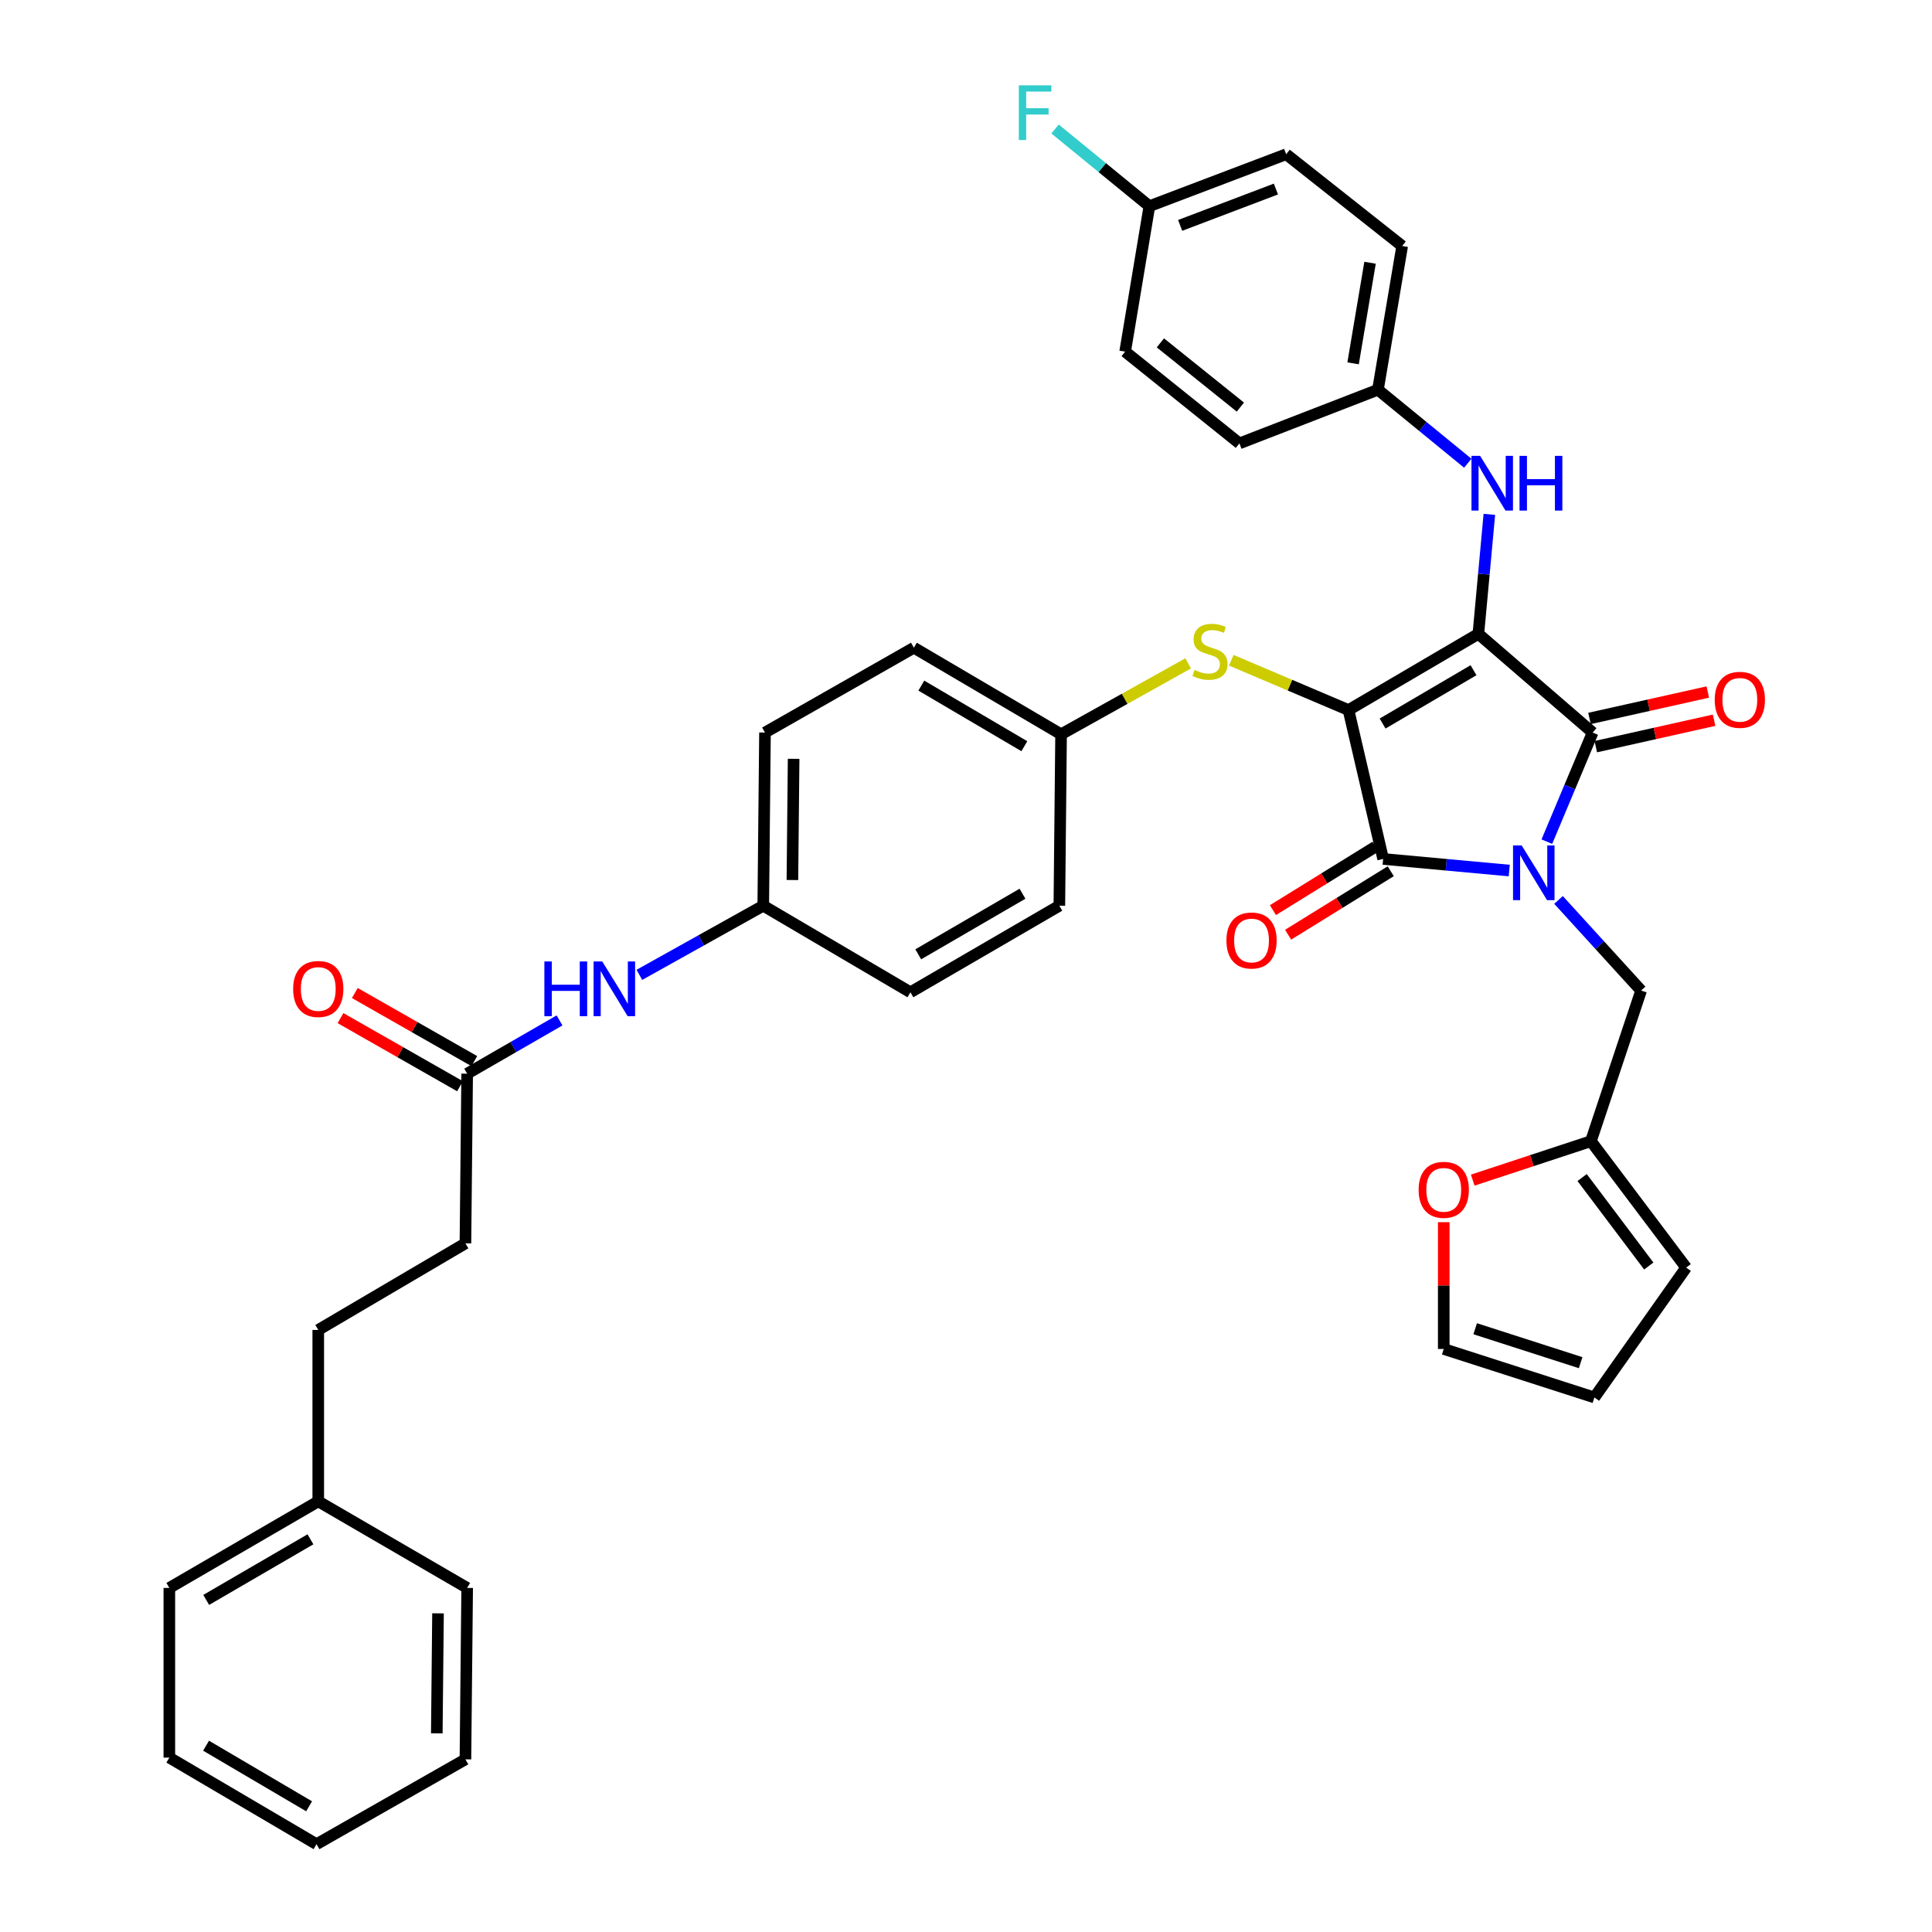 <?xml version='1.0' encoding='iso-8859-1'?>
<svg version='1.1' baseProfile='full'
              xmlns='http://www.w3.org/2000/svg'
                      xmlns:rdkit='http://www.rdkit.org/xml'
                      xmlns:xlink='http://www.w3.org/1999/xlink'
                  xml:space='preserve'
width='1000px' height='1000px' viewBox='0 0 1000 1000'>
<!-- END OF HEADER -->
<rect style='opacity:1.0;fill:#FFFFFF;stroke:none' width='1000' height='1000' x='0' y='0'> </rect>
<path class='bond-0' d='M 330.934,504.585 L 362.997,486.691' style='fill:none;fill-rule:evenodd;stroke:#0000FF;stroke-width:6px;stroke-linecap:butt;stroke-linejoin:miter;stroke-opacity:1' />
<path class='bond-0' d='M 362.997,486.691 L 395.059,468.796' style='fill:none;fill-rule:evenodd;stroke:#000000;stroke-width:6px;stroke-linecap:butt;stroke-linejoin:miter;stroke-opacity:1' />
<path class='bond-1' d='M 289.612,528.169 L 265.708,541.95' style='fill:none;fill-rule:evenodd;stroke:#0000FF;stroke-width:6px;stroke-linecap:butt;stroke-linejoin:miter;stroke-opacity:1' />
<path class='bond-1' d='M 265.708,541.95 L 241.804,555.731' style='fill:none;fill-rule:evenodd;stroke:#000000;stroke-width:6px;stroke-linecap:butt;stroke-linejoin:miter;stroke-opacity:1' />
<path class='bond-2' d='M 697.982,367.52 L 765.2,328.087' style='fill:none;fill-rule:evenodd;stroke:#000000;stroke-width:6px;stroke-linecap:butt;stroke-linejoin:miter;stroke-opacity:1' />
<path class='bond-2' d='M 715.632,374.505 L 762.685,346.902' style='fill:none;fill-rule:evenodd;stroke:#000000;stroke-width:6px;stroke-linecap:butt;stroke-linejoin:miter;stroke-opacity:1' />
<path class='bond-3' d='M 697.982,367.52 L 715.912,444.593' style='fill:none;fill-rule:evenodd;stroke:#000000;stroke-width:6px;stroke-linecap:butt;stroke-linejoin:miter;stroke-opacity:1' />
<path class='bond-4' d='M 697.982,367.52 L 667.647,354.629' style='fill:none;fill-rule:evenodd;stroke:#000000;stroke-width:6px;stroke-linecap:butt;stroke-linejoin:miter;stroke-opacity:1' />
<path class='bond-4' d='M 667.647,354.629 L 637.313,341.738' style='fill:none;fill-rule:evenodd;stroke:#CCCC00;stroke-width:6px;stroke-linecap:butt;stroke-linejoin:miter;stroke-opacity:1' />
<path class='bond-5' d='M 765.2,328.087 L 824.35,379.169' style='fill:none;fill-rule:evenodd;stroke:#000000;stroke-width:6px;stroke-linecap:butt;stroke-linejoin:miter;stroke-opacity:1' />
<path class='bond-6' d='M 765.2,328.087 L 768.044,297.16' style='fill:none;fill-rule:evenodd;stroke:#000000;stroke-width:6px;stroke-linecap:butt;stroke-linejoin:miter;stroke-opacity:1' />
<path class='bond-6' d='M 768.044,297.16 L 770.888,266.234' style='fill:none;fill-rule:evenodd;stroke:#0000FF;stroke-width:6px;stroke-linecap:butt;stroke-linejoin:miter;stroke-opacity:1' />
<path class='bond-7' d='M 824.35,379.169 L 812.501,407.402' style='fill:none;fill-rule:evenodd;stroke:#000000;stroke-width:6px;stroke-linecap:butt;stroke-linejoin:miter;stroke-opacity:1' />
<path class='bond-7' d='M 812.501,407.402 L 800.651,435.635' style='fill:none;fill-rule:evenodd;stroke:#0000FF;stroke-width:6px;stroke-linecap:butt;stroke-linejoin:miter;stroke-opacity:1' />
<path class='bond-8' d='M 825.981,386.467 L 856.597,379.625' style='fill:none;fill-rule:evenodd;stroke:#000000;stroke-width:6px;stroke-linecap:butt;stroke-linejoin:miter;stroke-opacity:1' />
<path class='bond-8' d='M 856.597,379.625 L 887.213,372.784' style='fill:none;fill-rule:evenodd;stroke:#FF0000;stroke-width:6px;stroke-linecap:butt;stroke-linejoin:miter;stroke-opacity:1' />
<path class='bond-8' d='M 822.72,371.871 L 853.335,365.029' style='fill:none;fill-rule:evenodd;stroke:#000000;stroke-width:6px;stroke-linecap:butt;stroke-linejoin:miter;stroke-opacity:1' />
<path class='bond-8' d='M 853.335,365.029 L 883.951,358.188' style='fill:none;fill-rule:evenodd;stroke:#FF0000;stroke-width:6px;stroke-linecap:butt;stroke-linejoin:miter;stroke-opacity:1' />
<path class='bond-9' d='M 806.684,465.805 L 828.063,489.257' style='fill:none;fill-rule:evenodd;stroke:#0000FF;stroke-width:6px;stroke-linecap:butt;stroke-linejoin:miter;stroke-opacity:1' />
<path class='bond-9' d='M 828.063,489.257 L 849.443,512.708' style='fill:none;fill-rule:evenodd;stroke:#000000;stroke-width:6px;stroke-linecap:butt;stroke-linejoin:miter;stroke-opacity:1' />
<path class='bond-10' d='M 781.185,450.595 L 748.548,447.594' style='fill:none;fill-rule:evenodd;stroke:#0000FF;stroke-width:6px;stroke-linecap:butt;stroke-linejoin:miter;stroke-opacity:1' />
<path class='bond-10' d='M 748.548,447.594 L 715.912,444.593' style='fill:none;fill-rule:evenodd;stroke:#000000;stroke-width:6px;stroke-linecap:butt;stroke-linejoin:miter;stroke-opacity:1' />
<path class='bond-11' d='M 711.979,438.233 L 685.422,454.657' style='fill:none;fill-rule:evenodd;stroke:#000000;stroke-width:6px;stroke-linecap:butt;stroke-linejoin:miter;stroke-opacity:1' />
<path class='bond-11' d='M 685.422,454.657 L 658.866,471.08' style='fill:none;fill-rule:evenodd;stroke:#FF0000;stroke-width:6px;stroke-linecap:butt;stroke-linejoin:miter;stroke-opacity:1' />
<path class='bond-11' d='M 719.845,450.953 L 693.289,467.376' style='fill:none;fill-rule:evenodd;stroke:#000000;stroke-width:6px;stroke-linecap:butt;stroke-linejoin:miter;stroke-opacity:1' />
<path class='bond-11' d='M 693.289,467.376 L 666.732,483.8' style='fill:none;fill-rule:evenodd;stroke:#FF0000;stroke-width:6px;stroke-linecap:butt;stroke-linejoin:miter;stroke-opacity:1' />
<path class='bond-12' d='M 759.72,239.766 L 736.47,220.742' style='fill:none;fill-rule:evenodd;stroke:#0000FF;stroke-width:6px;stroke-linecap:butt;stroke-linejoin:miter;stroke-opacity:1' />
<path class='bond-12' d='M 736.47,220.742 L 713.22,201.718' style='fill:none;fill-rule:evenodd;stroke:#000000;stroke-width:6px;stroke-linecap:butt;stroke-linejoin:miter;stroke-opacity:1' />
<path class='bond-13' d='M 614.999,343.351 L 582.106,361.709' style='fill:none;fill-rule:evenodd;stroke:#CCCC00;stroke-width:6px;stroke-linecap:butt;stroke-linejoin:miter;stroke-opacity:1' />
<path class='bond-13' d='M 582.106,361.709 L 549.213,380.067' style='fill:none;fill-rule:evenodd;stroke:#000000;stroke-width:6px;stroke-linecap:butt;stroke-linejoin:miter;stroke-opacity:1' />
<path class='bond-14' d='M 549.213,380.067 L 473.029,335.257' style='fill:none;fill-rule:evenodd;stroke:#000000;stroke-width:6px;stroke-linecap:butt;stroke-linejoin:miter;stroke-opacity:1' />
<path class='bond-14' d='M 530.203,386.236 L 476.874,354.87' style='fill:none;fill-rule:evenodd;stroke:#000000;stroke-width:6px;stroke-linecap:butt;stroke-linejoin:miter;stroke-opacity:1' />
<path class='bond-15' d='M 549.213,380.067 L 548.315,468.796' style='fill:none;fill-rule:evenodd;stroke:#000000;stroke-width:6px;stroke-linecap:butt;stroke-linejoin:miter;stroke-opacity:1' />
<path class='bond-16' d='M 395.059,468.796 L 471.235,513.606' style='fill:none;fill-rule:evenodd;stroke:#000000;stroke-width:6px;stroke-linecap:butt;stroke-linejoin:miter;stroke-opacity:1' />
<path class='bond-17' d='M 395.059,468.796 L 395.957,379.169' style='fill:none;fill-rule:evenodd;stroke:#000000;stroke-width:6px;stroke-linecap:butt;stroke-linejoin:miter;stroke-opacity:1' />
<path class='bond-17' d='M 410.149,455.502 L 410.777,392.763' style='fill:none;fill-rule:evenodd;stroke:#000000;stroke-width:6px;stroke-linecap:butt;stroke-linejoin:miter;stroke-opacity:1' />
<path class='bond-18' d='M 473.029,335.257 L 395.957,379.169' style='fill:none;fill-rule:evenodd;stroke:#000000;stroke-width:6px;stroke-linecap:butt;stroke-linejoin:miter;stroke-opacity:1' />
<path class='bond-19' d='M 713.22,201.718 L 641.523,229.503' style='fill:none;fill-rule:evenodd;stroke:#000000;stroke-width:6px;stroke-linecap:butt;stroke-linejoin:miter;stroke-opacity:1' />
<path class='bond-20' d='M 713.22,201.718 L 725.766,127.329' style='fill:none;fill-rule:evenodd;stroke:#000000;stroke-width:6px;stroke-linecap:butt;stroke-linejoin:miter;stroke-opacity:1' />
<path class='bond-20' d='M 700.355,188.072 L 709.137,136' style='fill:none;fill-rule:evenodd;stroke:#000000;stroke-width:6px;stroke-linecap:butt;stroke-linejoin:miter;stroke-opacity:1' />
<path class='bond-21' d='M 594.919,106.715 L 665.719,79.828' style='fill:none;fill-rule:evenodd;stroke:#000000;stroke-width:6px;stroke-linecap:butt;stroke-linejoin:miter;stroke-opacity:1' />
<path class='bond-21' d='M 610.849,116.664 L 660.409,97.843' style='fill:none;fill-rule:evenodd;stroke:#000000;stroke-width:6px;stroke-linecap:butt;stroke-linejoin:miter;stroke-opacity:1' />
<path class='bond-22' d='M 594.919,106.715 L 570.509,86.746' style='fill:none;fill-rule:evenodd;stroke:#000000;stroke-width:6px;stroke-linecap:butt;stroke-linejoin:miter;stroke-opacity:1' />
<path class='bond-22' d='M 570.509,86.746 L 546.1,66.776' style='fill:none;fill-rule:evenodd;stroke:#33CCCC;stroke-width:6px;stroke-linecap:butt;stroke-linejoin:miter;stroke-opacity:1' />
<path class='bond-23' d='M 594.919,106.715 L 582.373,182.001' style='fill:none;fill-rule:evenodd;stroke:#000000;stroke-width:6px;stroke-linecap:butt;stroke-linejoin:miter;stroke-opacity:1' />
<path class='bond-24' d='M 823.453,590.678 L 792.868,600.753' style='fill:none;fill-rule:evenodd;stroke:#000000;stroke-width:6px;stroke-linecap:butt;stroke-linejoin:miter;stroke-opacity:1' />
<path class='bond-24' d='M 792.868,600.753 L 762.283,610.828' style='fill:none;fill-rule:evenodd;stroke:#FF0000;stroke-width:6px;stroke-linecap:butt;stroke-linejoin:miter;stroke-opacity:1' />
<path class='bond-25' d='M 823.453,590.678 L 872.749,656.102' style='fill:none;fill-rule:evenodd;stroke:#000000;stroke-width:6px;stroke-linecap:butt;stroke-linejoin:miter;stroke-opacity:1' />
<path class='bond-25' d='M 818.903,609.492 L 853.41,655.288' style='fill:none;fill-rule:evenodd;stroke:#000000;stroke-width:6px;stroke-linecap:butt;stroke-linejoin:miter;stroke-opacity:1' />
<path class='bond-26' d='M 823.453,590.678 L 849.443,512.708' style='fill:none;fill-rule:evenodd;stroke:#000000;stroke-width:6px;stroke-linecap:butt;stroke-linejoin:miter;stroke-opacity:1' />
<path class='bond-27' d='M 747.278,632.592 L 747.278,665.41' style='fill:none;fill-rule:evenodd;stroke:#FF0000;stroke-width:6px;stroke-linecap:butt;stroke-linejoin:miter;stroke-opacity:1' />
<path class='bond-27' d='M 747.278,665.41 L 747.278,698.227' style='fill:none;fill-rule:evenodd;stroke:#000000;stroke-width:6px;stroke-linecap:butt;stroke-linejoin:miter;stroke-opacity:1' />
<path class='bond-28' d='M 872.749,656.102 L 825.248,723.32' style='fill:none;fill-rule:evenodd;stroke:#000000;stroke-width:6px;stroke-linecap:butt;stroke-linejoin:miter;stroke-opacity:1' />
<path class='bond-29' d='M 747.278,698.227 L 825.248,723.32' style='fill:none;fill-rule:evenodd;stroke:#000000;stroke-width:6px;stroke-linecap:butt;stroke-linejoin:miter;stroke-opacity:1' />
<path class='bond-29' d='M 763.555,687.754 L 818.134,705.319' style='fill:none;fill-rule:evenodd;stroke:#000000;stroke-width:6px;stroke-linecap:butt;stroke-linejoin:miter;stroke-opacity:1' />
<path class='bond-30' d='M 641.523,229.503 L 582.373,182.001' style='fill:none;fill-rule:evenodd;stroke:#000000;stroke-width:6px;stroke-linecap:butt;stroke-linejoin:miter;stroke-opacity:1' />
<path class='bond-30' d='M 642.016,210.716 L 600.61,177.465' style='fill:none;fill-rule:evenodd;stroke:#000000;stroke-width:6px;stroke-linecap:butt;stroke-linejoin:miter;stroke-opacity:1' />
<path class='bond-31' d='M 725.766,127.329 L 665.719,79.828' style='fill:none;fill-rule:evenodd;stroke:#000000;stroke-width:6px;stroke-linecap:butt;stroke-linejoin:miter;stroke-opacity:1' />
<path class='bond-32' d='M 548.315,468.796 L 471.235,513.606' style='fill:none;fill-rule:evenodd;stroke:#000000;stroke-width:6px;stroke-linecap:butt;stroke-linejoin:miter;stroke-opacity:1' />
<path class='bond-32' d='M 529.237,462.588 L 475.28,493.954' style='fill:none;fill-rule:evenodd;stroke:#000000;stroke-width:6px;stroke-linecap:butt;stroke-linejoin:miter;stroke-opacity:1' />
<path class='bond-33' d='M 245.506,549.234 L 214.579,531.61' style='fill:none;fill-rule:evenodd;stroke:#000000;stroke-width:6px;stroke-linecap:butt;stroke-linejoin:miter;stroke-opacity:1' />
<path class='bond-33' d='M 214.579,531.61 L 183.651,513.986' style='fill:none;fill-rule:evenodd;stroke:#FF0000;stroke-width:6px;stroke-linecap:butt;stroke-linejoin:miter;stroke-opacity:1' />
<path class='bond-33' d='M 238.101,562.228 L 207.174,544.604' style='fill:none;fill-rule:evenodd;stroke:#000000;stroke-width:6px;stroke-linecap:butt;stroke-linejoin:miter;stroke-opacity:1' />
<path class='bond-33' d='M 207.174,544.604 L 176.246,526.98' style='fill:none;fill-rule:evenodd;stroke:#FF0000;stroke-width:6px;stroke-linecap:butt;stroke-linejoin:miter;stroke-opacity:1' />
<path class='bond-34' d='M 241.804,555.731 L 240.906,643.555' style='fill:none;fill-rule:evenodd;stroke:#000000;stroke-width:6px;stroke-linecap:butt;stroke-linejoin:miter;stroke-opacity:1' />
<path class='bond-35' d='M 240.906,643.555 L 164.731,688.373' style='fill:none;fill-rule:evenodd;stroke:#000000;stroke-width:6px;stroke-linecap:butt;stroke-linejoin:miter;stroke-opacity:1' />
<path class='bond-36' d='M 164.731,688.373 L 164.731,777.094' style='fill:none;fill-rule:evenodd;stroke:#000000;stroke-width:6px;stroke-linecap:butt;stroke-linejoin:miter;stroke-opacity:1' />
<path class='bond-37' d='M 164.731,777.094 L 87.65,821.904' style='fill:none;fill-rule:evenodd;stroke:#000000;stroke-width:6px;stroke-linecap:butt;stroke-linejoin:miter;stroke-opacity:1' />
<path class='bond-37' d='M 160.685,796.746 L 106.729,828.112' style='fill:none;fill-rule:evenodd;stroke:#000000;stroke-width:6px;stroke-linecap:butt;stroke-linejoin:miter;stroke-opacity:1' />
<path class='bond-38' d='M 164.731,777.094 L 241.804,821.904' style='fill:none;fill-rule:evenodd;stroke:#000000;stroke-width:6px;stroke-linecap:butt;stroke-linejoin:miter;stroke-opacity:1' />
<path class='bond-39' d='M 87.65,821.904 L 87.65,909.736' style='fill:none;fill-rule:evenodd;stroke:#000000;stroke-width:6px;stroke-linecap:butt;stroke-linejoin:miter;stroke-opacity:1' />
<path class='bond-40' d='M 241.804,821.904 L 240.906,910.633' style='fill:none;fill-rule:evenodd;stroke:#000000;stroke-width:6px;stroke-linecap:butt;stroke-linejoin:miter;stroke-opacity:1' />
<path class='bond-40' d='M 226.714,835.062 L 226.086,897.173' style='fill:none;fill-rule:evenodd;stroke:#000000;stroke-width:6px;stroke-linecap:butt;stroke-linejoin:miter;stroke-opacity:1' />
<path class='bond-41' d='M 87.65,909.736 L 163.834,954.545' style='fill:none;fill-rule:evenodd;stroke:#000000;stroke-width:6px;stroke-linecap:butt;stroke-linejoin:miter;stroke-opacity:1' />
<path class='bond-41' d='M 106.66,903.566 L 159.989,934.933' style='fill:none;fill-rule:evenodd;stroke:#000000;stroke-width:6px;stroke-linecap:butt;stroke-linejoin:miter;stroke-opacity:1' />
<path class='bond-42' d='M 240.906,910.633 L 163.834,954.545' style='fill:none;fill-rule:evenodd;stroke:#000000;stroke-width:6px;stroke-linecap:butt;stroke-linejoin:miter;stroke-opacity:1' />
<path  class='atom-0' d='M 281.767 497.651
L 285.607 497.651
L 285.607 509.691
L 300.087 509.691
L 300.087 497.651
L 303.927 497.651
L 303.927 525.971
L 300.087 525.971
L 300.087 512.891
L 285.607 512.891
L 285.607 525.971
L 281.767 525.971
L 281.767 497.651
' fill='#0000FF'/>
<path  class='atom-0' d='M 311.727 497.651
L 321.007 512.651
Q 321.927 514.131, 323.407 516.811
Q 324.887 519.491, 324.967 519.651
L 324.967 497.651
L 328.727 497.651
L 328.727 525.971
L 324.847 525.971
L 314.887 509.571
Q 313.727 507.651, 312.487 505.451
Q 311.287 503.251, 310.927 502.571
L 310.927 525.971
L 307.247 525.971
L 307.247 497.651
L 311.727 497.651
' fill='#0000FF'/>
<path  class='atom-4' d='M 787.622 437.603
L 796.902 452.603
Q 797.822 454.083, 799.302 456.763
Q 800.782 459.443, 800.862 459.603
L 800.862 437.603
L 804.622 437.603
L 804.622 465.923
L 800.742 465.923
L 790.782 449.523
Q 789.622 447.603, 788.382 445.403
Q 787.182 443.203, 786.822 442.523
L 786.822 465.923
L 783.142 465.923
L 783.142 437.603
L 787.622 437.603
' fill='#0000FF'/>
<path  class='atom-6' d='M 766.111 235.957
L 775.391 250.957
Q 776.311 252.437, 777.791 255.117
Q 779.271 257.797, 779.351 257.957
L 779.351 235.957
L 783.111 235.957
L 783.111 264.277
L 779.231 264.277
L 769.271 247.877
Q 768.111 245.957, 766.871 243.757
Q 765.671 241.557, 765.311 240.877
L 765.311 264.277
L 761.631 264.277
L 761.631 235.957
L 766.111 235.957
' fill='#0000FF'/>
<path  class='atom-6' d='M 786.511 235.957
L 790.351 235.957
L 790.351 247.997
L 804.831 247.997
L 804.831 235.957
L 808.671 235.957
L 808.671 264.277
L 804.831 264.277
L 804.831 251.197
L 790.351 251.197
L 790.351 264.277
L 786.511 264.277
L 786.511 235.957
' fill='#0000FF'/>
<path  class='atom-7' d='M 618.285 346.772
Q 618.605 346.892, 619.925 347.452
Q 621.245 348.012, 622.685 348.372
Q 624.165 348.692, 625.605 348.692
Q 628.285 348.692, 629.845 347.412
Q 631.405 346.092, 631.405 343.812
Q 631.405 342.252, 630.605 341.292
Q 629.845 340.332, 628.645 339.812
Q 627.445 339.292, 625.445 338.692
Q 622.925 337.932, 621.405 337.212
Q 619.925 336.492, 618.845 334.972
Q 617.805 333.452, 617.805 330.892
Q 617.805 327.332, 620.205 325.132
Q 622.645 322.932, 627.445 322.932
Q 630.725 322.932, 634.445 324.492
L 633.525 327.572
Q 630.125 326.172, 627.565 326.172
Q 624.805 326.172, 623.285 327.332
Q 621.765 328.452, 621.805 330.412
Q 621.805 331.932, 622.565 332.852
Q 623.365 333.772, 624.485 334.292
Q 625.645 334.812, 627.565 335.412
Q 630.125 336.212, 631.645 337.012
Q 633.165 337.812, 634.245 339.452
Q 635.365 341.052, 635.365 343.812
Q 635.365 347.732, 632.725 349.852
Q 630.125 351.932, 625.765 351.932
Q 623.245 351.932, 621.325 351.372
Q 619.445 350.852, 617.205 349.932
L 618.285 346.772
' fill='#CCCC00'/>
<path  class='atom-8' d='M 634.797 486.798
Q 634.797 479.998, 638.157 476.198
Q 641.517 472.398, 647.797 472.398
Q 654.077 472.398, 657.437 476.198
Q 660.797 479.998, 660.797 486.798
Q 660.797 493.678, 657.397 497.598
Q 653.997 501.478, 647.797 501.478
Q 641.557 501.478, 638.157 497.598
Q 634.797 493.718, 634.797 486.798
M 647.797 498.278
Q 652.117 498.278, 654.437 495.398
Q 656.797 492.478, 656.797 486.798
Q 656.797 481.238, 654.437 478.438
Q 652.117 475.598, 647.797 475.598
Q 643.477 475.598, 641.117 478.398
Q 638.797 481.198, 638.797 486.798
Q 638.797 492.518, 641.117 495.398
Q 643.477 498.278, 647.797 498.278
' fill='#FF0000'/>
<path  class='atom-9' d='M 887.534 362.224
Q 887.534 355.424, 890.894 351.624
Q 894.254 347.824, 900.534 347.824
Q 906.814 347.824, 910.174 351.624
Q 913.534 355.424, 913.534 362.224
Q 913.534 369.104, 910.134 373.024
Q 906.734 376.904, 900.534 376.904
Q 894.294 376.904, 890.894 373.024
Q 887.534 369.144, 887.534 362.224
M 900.534 373.704
Q 904.854 373.704, 907.174 370.824
Q 909.534 367.904, 909.534 362.224
Q 909.534 356.664, 907.174 353.864
Q 904.854 351.024, 900.534 351.024
Q 896.214 351.024, 893.854 353.824
Q 891.534 356.624, 891.534 362.224
Q 891.534 367.944, 893.854 370.824
Q 896.214 373.704, 900.534 373.704
' fill='#FF0000'/>
<path  class='atom-15' d='M 527.349 44.165
L 544.189 44.165
L 544.189 47.405
L 531.149 47.405
L 531.149 56.005
L 542.749 56.005
L 542.749 59.285
L 531.149 59.285
L 531.149 72.485
L 527.349 72.485
L 527.349 44.165
' fill='#33CCCC'/>
<path  class='atom-17' d='M 734.278 615.851
Q 734.278 609.051, 737.638 605.251
Q 740.998 601.451, 747.278 601.451
Q 753.558 601.451, 756.918 605.251
Q 760.278 609.051, 760.278 615.851
Q 760.278 622.731, 756.878 626.651
Q 753.478 630.531, 747.278 630.531
Q 741.038 630.531, 737.638 626.651
Q 734.278 622.771, 734.278 615.851
M 747.278 627.331
Q 751.598 627.331, 753.918 624.451
Q 756.278 621.531, 756.278 615.851
Q 756.278 610.291, 753.918 607.491
Q 751.598 604.651, 747.278 604.651
Q 742.958 604.651, 740.598 607.451
Q 738.278 610.251, 738.278 615.851
Q 738.278 621.571, 740.598 624.451
Q 742.958 627.331, 747.278 627.331
' fill='#FF0000'/>
<path  class='atom-30' d='M 151.731 511.891
Q 151.731 505.091, 155.091 501.291
Q 158.451 497.491, 164.731 497.491
Q 171.011 497.491, 174.371 501.291
Q 177.731 505.091, 177.731 511.891
Q 177.731 518.771, 174.331 522.691
Q 170.931 526.571, 164.731 526.571
Q 158.491 526.571, 155.091 522.691
Q 151.731 518.811, 151.731 511.891
M 164.731 523.371
Q 169.051 523.371, 171.371 520.491
Q 173.731 517.571, 173.731 511.891
Q 173.731 506.331, 171.371 503.531
Q 169.051 500.691, 164.731 500.691
Q 160.411 500.691, 158.051 503.491
Q 155.731 506.291, 155.731 511.891
Q 155.731 517.611, 158.051 520.491
Q 160.411 523.371, 164.731 523.371
' fill='#FF0000'/>
</svg>
